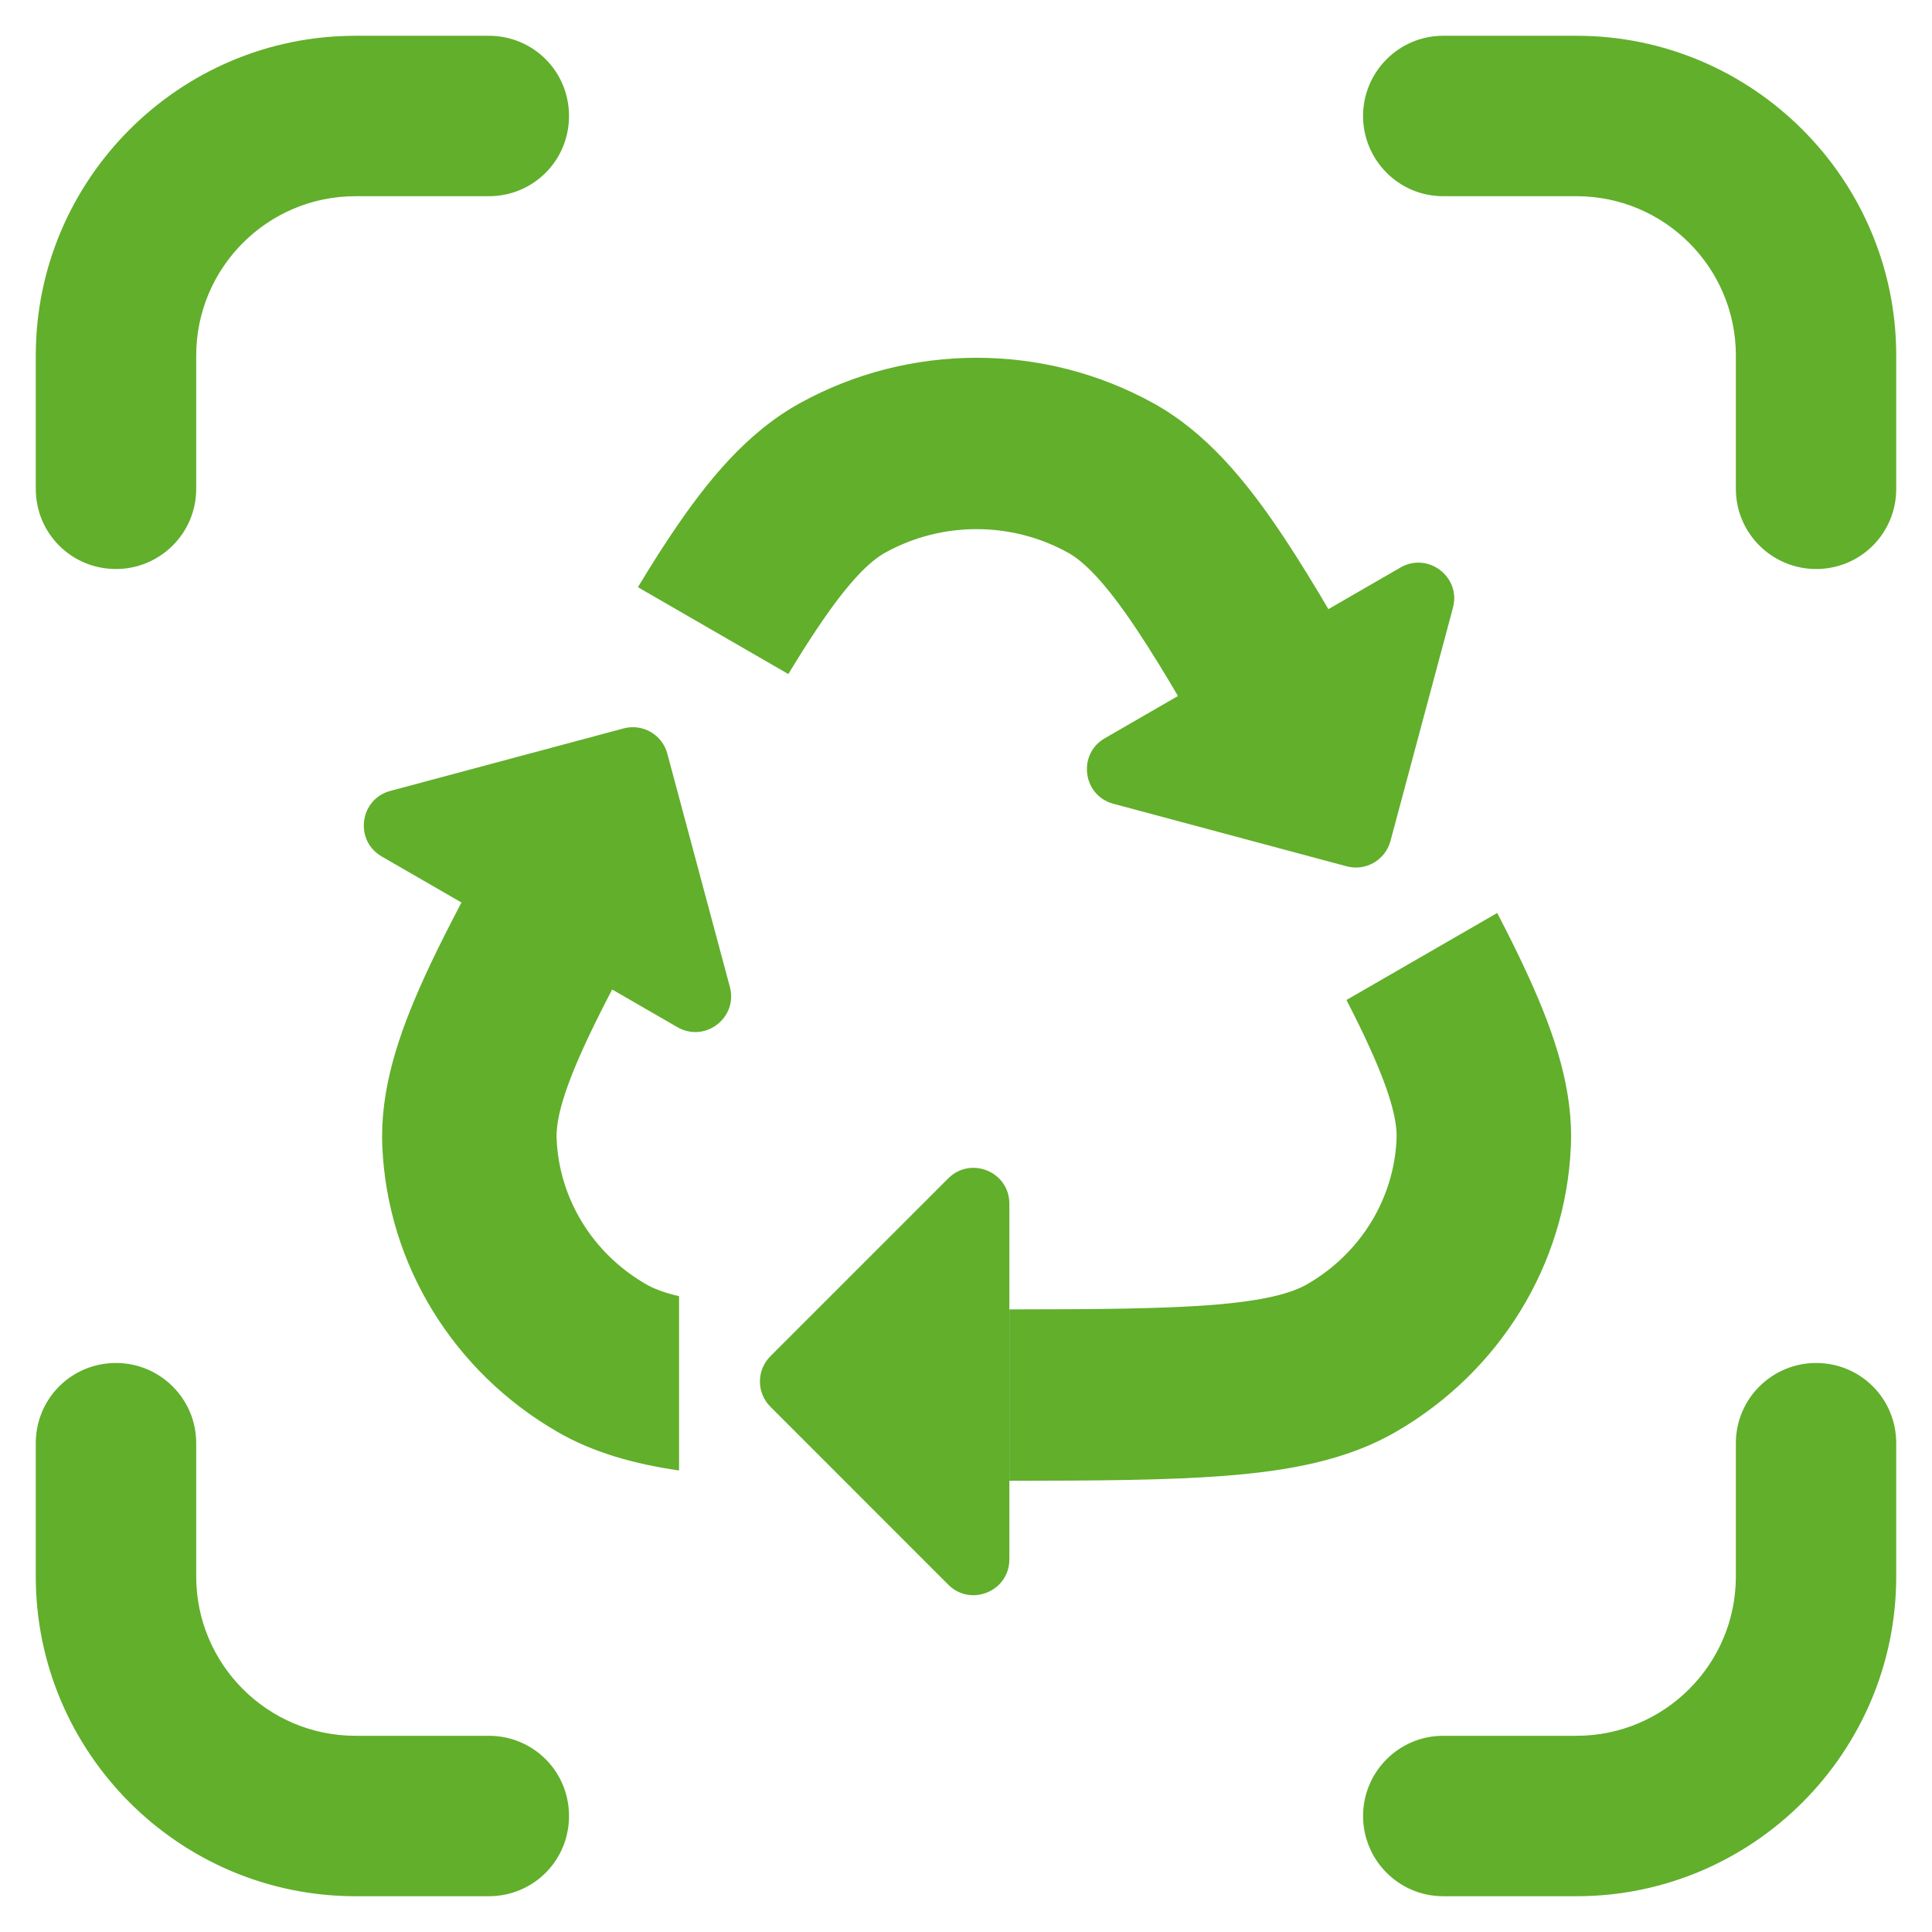 <svg width="27" height="27" viewBox="0 0 27 27" fill="none" xmlns="http://www.w3.org/2000/svg">
<path d="M1.621 7.452C1.274 7.452 1 7.177 1 6.831V4.968C1 2.782 2.782 1 4.968 1L6.831 1C7.177 1 7.452 1.274 7.452 1.621C7.452 1.968 7.177 2.242 6.831 2.242H4.968C3.46 2.242 2.242 3.468 2.242 4.968V6.831C2.242 7.177 1.96 7.452 1.621 7.452Z" fill="#61AF2B"/>
<path fill-rule="evenodd" clip-rule="evenodd" d="M4.968 1.5C3.058 1.5 1.5 3.058 1.5 4.968L1.5 6.831C1.5 6.869 1.514 6.898 1.534 6.918C1.554 6.937 1.582 6.952 1.621 6.952C1.688 6.952 1.742 6.897 1.742 6.831L1.742 4.968C1.742 3.193 3.183 1.742 4.968 1.742L6.831 1.742C6.869 1.742 6.898 1.728 6.918 1.708C6.937 1.688 6.952 1.659 6.952 1.621C6.952 1.582 6.937 1.554 6.918 1.534C6.898 1.514 6.869 1.5 6.831 1.5L4.968 1.5ZM0.5 4.968C0.5 2.506 2.506 0.5 4.968 0.5L6.831 0.5C7.454 0.5 7.952 0.998 7.952 1.621C7.952 2.244 7.454 2.742 6.831 2.742H4.968C3.737 2.742 2.742 3.743 2.742 4.968V6.831C2.742 7.458 2.232 7.952 1.621 7.952C0.998 7.952 0.5 7.454 0.5 6.831L0.5 4.968Z" fill="#61AF2B"/>
<path d="M25.38 7.452C25.041 7.452 24.759 7.177 24.759 6.831V4.968C24.759 3.46 23.533 2.242 22.033 2.242H20.17C19.823 2.242 19.549 1.96 19.549 1.621C19.549 1.282 19.823 1 20.17 1L22.033 1C24.218 1 26 2.782 26 4.968V6.831C26 7.177 25.726 7.452 25.38 7.452Z" fill="#61AF2B"/>
<path fill-rule="evenodd" clip-rule="evenodd" d="M20.17 1.5C20.103 1.5 20.049 1.554 20.049 1.621C20.049 1.688 20.103 1.742 20.17 1.742L22.033 1.742C23.808 1.742 25.259 3.183 25.259 4.968V6.831C25.259 6.897 25.313 6.952 25.38 6.952C25.418 6.952 25.447 6.937 25.466 6.918C25.486 6.898 25.5 6.869 25.5 6.831V4.968C25.5 3.058 23.942 1.5 22.033 1.5H20.17ZM19.049 1.621C19.049 1.01 19.543 0.5 20.17 0.5L22.033 0.5C24.494 0.5 26.5 2.506 26.5 4.968V6.831C26.5 7.454 26.002 7.952 25.38 7.952C24.769 7.952 24.259 7.458 24.259 6.831V4.968C24.259 3.737 23.258 2.742 22.033 2.742H20.17C19.543 2.742 19.049 2.232 19.049 1.621Z" fill="#61AF2B"/>
<path d="M1.621 19.548C1.274 19.548 1 19.823 1 20.169V22.032C1 24.218 2.782 26 4.968 26H6.831C7.177 26 7.452 25.726 7.452 25.379C7.452 25.032 7.177 24.758 6.831 24.758H4.968C3.46 24.758 2.242 23.532 2.242 22.032V20.169C2.242 19.823 1.96 19.548 1.621 19.548Z" fill="#61AF2B"/>
<path fill-rule="evenodd" clip-rule="evenodd" d="M4.968 25.5C3.058 25.5 1.5 23.942 1.5 22.032L1.5 20.169C1.5 20.131 1.514 20.102 1.534 20.082C1.554 20.063 1.582 20.048 1.621 20.048C1.688 20.048 1.742 20.103 1.742 20.169L1.742 22.032C1.742 23.807 3.183 25.258 4.968 25.258H6.831C6.869 25.258 6.898 25.272 6.918 25.292C6.937 25.312 6.952 25.34 6.952 25.379C6.952 25.418 6.937 25.446 6.918 25.466C6.898 25.486 6.869 25.5 6.831 25.5H4.968ZM0.5 22.032C0.5 24.494 2.506 26.5 4.968 26.5H6.831C7.454 26.5 7.952 26.002 7.952 25.379C7.952 24.756 7.454 24.258 6.831 24.258H4.968C3.737 24.258 2.742 23.257 2.742 22.032V20.169C2.742 19.542 2.232 19.048 1.621 19.048C0.998 19.048 0.5 19.546 0.5 20.169L0.5 22.032Z" fill="#61AF2B"/>
<path d="M25.38 19.548C25.041 19.548 24.759 19.823 24.759 20.169V22.032C24.759 23.54 23.533 24.758 22.033 24.758H20.17C19.823 24.758 19.549 25.04 19.549 25.379C19.549 25.718 19.823 26 20.17 26H22.033C24.218 26 26 24.218 26 22.032V20.169C26 19.823 25.726 19.548 25.38 19.548Z" fill="#61AF2B"/>
<path fill-rule="evenodd" clip-rule="evenodd" d="M20.17 25.5C20.103 25.5 20.049 25.446 20.049 25.379C20.049 25.312 20.103 25.258 20.17 25.258H22.033C23.808 25.258 25.259 23.817 25.259 22.032V20.169C25.259 20.103 25.313 20.048 25.38 20.048C25.418 20.048 25.447 20.063 25.466 20.082C25.486 20.102 25.5 20.131 25.5 20.169V22.032C25.5 23.942 23.942 25.5 22.033 25.5H20.17ZM19.049 25.379C19.049 25.99 19.543 26.5 20.17 26.5H22.033C24.494 26.5 26.5 24.494 26.5 22.032V20.169C26.5 19.546 26.002 19.048 25.38 19.048C24.769 19.048 24.259 19.542 24.259 20.169V22.032C24.259 23.263 23.258 24.258 22.033 24.258H20.17C19.543 24.258 19.049 24.768 19.049 25.379Z" fill="#61AF2B"/>
<path fill-rule="evenodd" clip-rule="evenodd" d="M16.115 5.633C14.585 4.789 12.712 4.789 11.181 5.633C10.444 6.039 9.889 6.708 9.368 7.489C9.222 7.707 9.072 7.946 8.915 8.206L11.017 9.42C11.155 9.192 11.284 8.987 11.408 8.802C11.874 8.102 12.166 7.837 12.375 7.721C13.164 7.286 14.132 7.286 14.921 7.721C15.131 7.837 15.423 8.102 15.889 8.802C16.28 9.388 16.725 10.169 17.316 11.229L19.419 10.015C18.846 8.987 18.366 8.144 17.929 7.489C17.408 6.708 16.852 6.039 16.115 5.633ZM19.144 14.646C19.051 14.44 18.942 14.218 18.817 13.975L20.924 12.759C21.094 13.086 21.244 13.389 21.371 13.67C21.732 14.465 21.988 15.234 21.953 16.022C21.882 17.673 20.959 19.171 19.508 20.01C18.817 20.41 18.005 20.556 17.115 20.625C16.317 20.687 15.323 20.693 14.106 20.694V18.299C15.335 18.298 16.23 18.291 16.923 18.238C17.705 18.177 18.066 18.064 18.27 17.946C19.016 17.515 19.481 16.751 19.517 15.92C19.527 15.697 19.46 15.342 19.144 14.646ZM9.49 18.115C9.273 18.064 9.13 18.006 9.026 17.946C8.28 17.515 7.815 16.751 7.779 15.92C7.769 15.697 7.836 15.342 8.152 14.646C8.347 14.217 8.608 13.717 8.944 13.1L6.841 11.885C6.469 12.565 6.159 13.154 5.925 13.67C5.564 14.465 5.309 15.234 5.343 16.022C5.414 17.673 6.338 19.171 7.789 20.01C8.296 20.303 8.869 20.46 9.49 20.55L9.49 18.115Z" fill="#61AF2B"/>
<path d="M19.572 7.931C19.958 7.709 20.421 8.064 20.305 8.494L19.432 11.753C19.36 12.02 19.086 12.178 18.82 12.107L15.56 11.233C15.13 11.118 15.054 10.54 15.44 10.317L19.572 7.931Z" fill="#61AF2B"/>
<path d="M9.467 14.355C9.853 14.577 10.315 14.223 10.2 13.792L9.326 10.533C9.255 10.266 8.981 10.108 8.714 10.18L5.455 11.053C5.025 11.168 4.949 11.746 5.334 11.969L9.467 14.355Z" fill="#61AF2B"/>
<path d="M14.106 16.821C14.106 16.376 13.567 16.153 13.252 16.468L10.767 18.953C10.571 19.149 10.571 19.465 10.767 19.66L13.252 22.146C13.567 22.461 14.106 22.238 14.106 21.792L14.106 16.821Z" fill="#61AF2B"/>
</svg>
